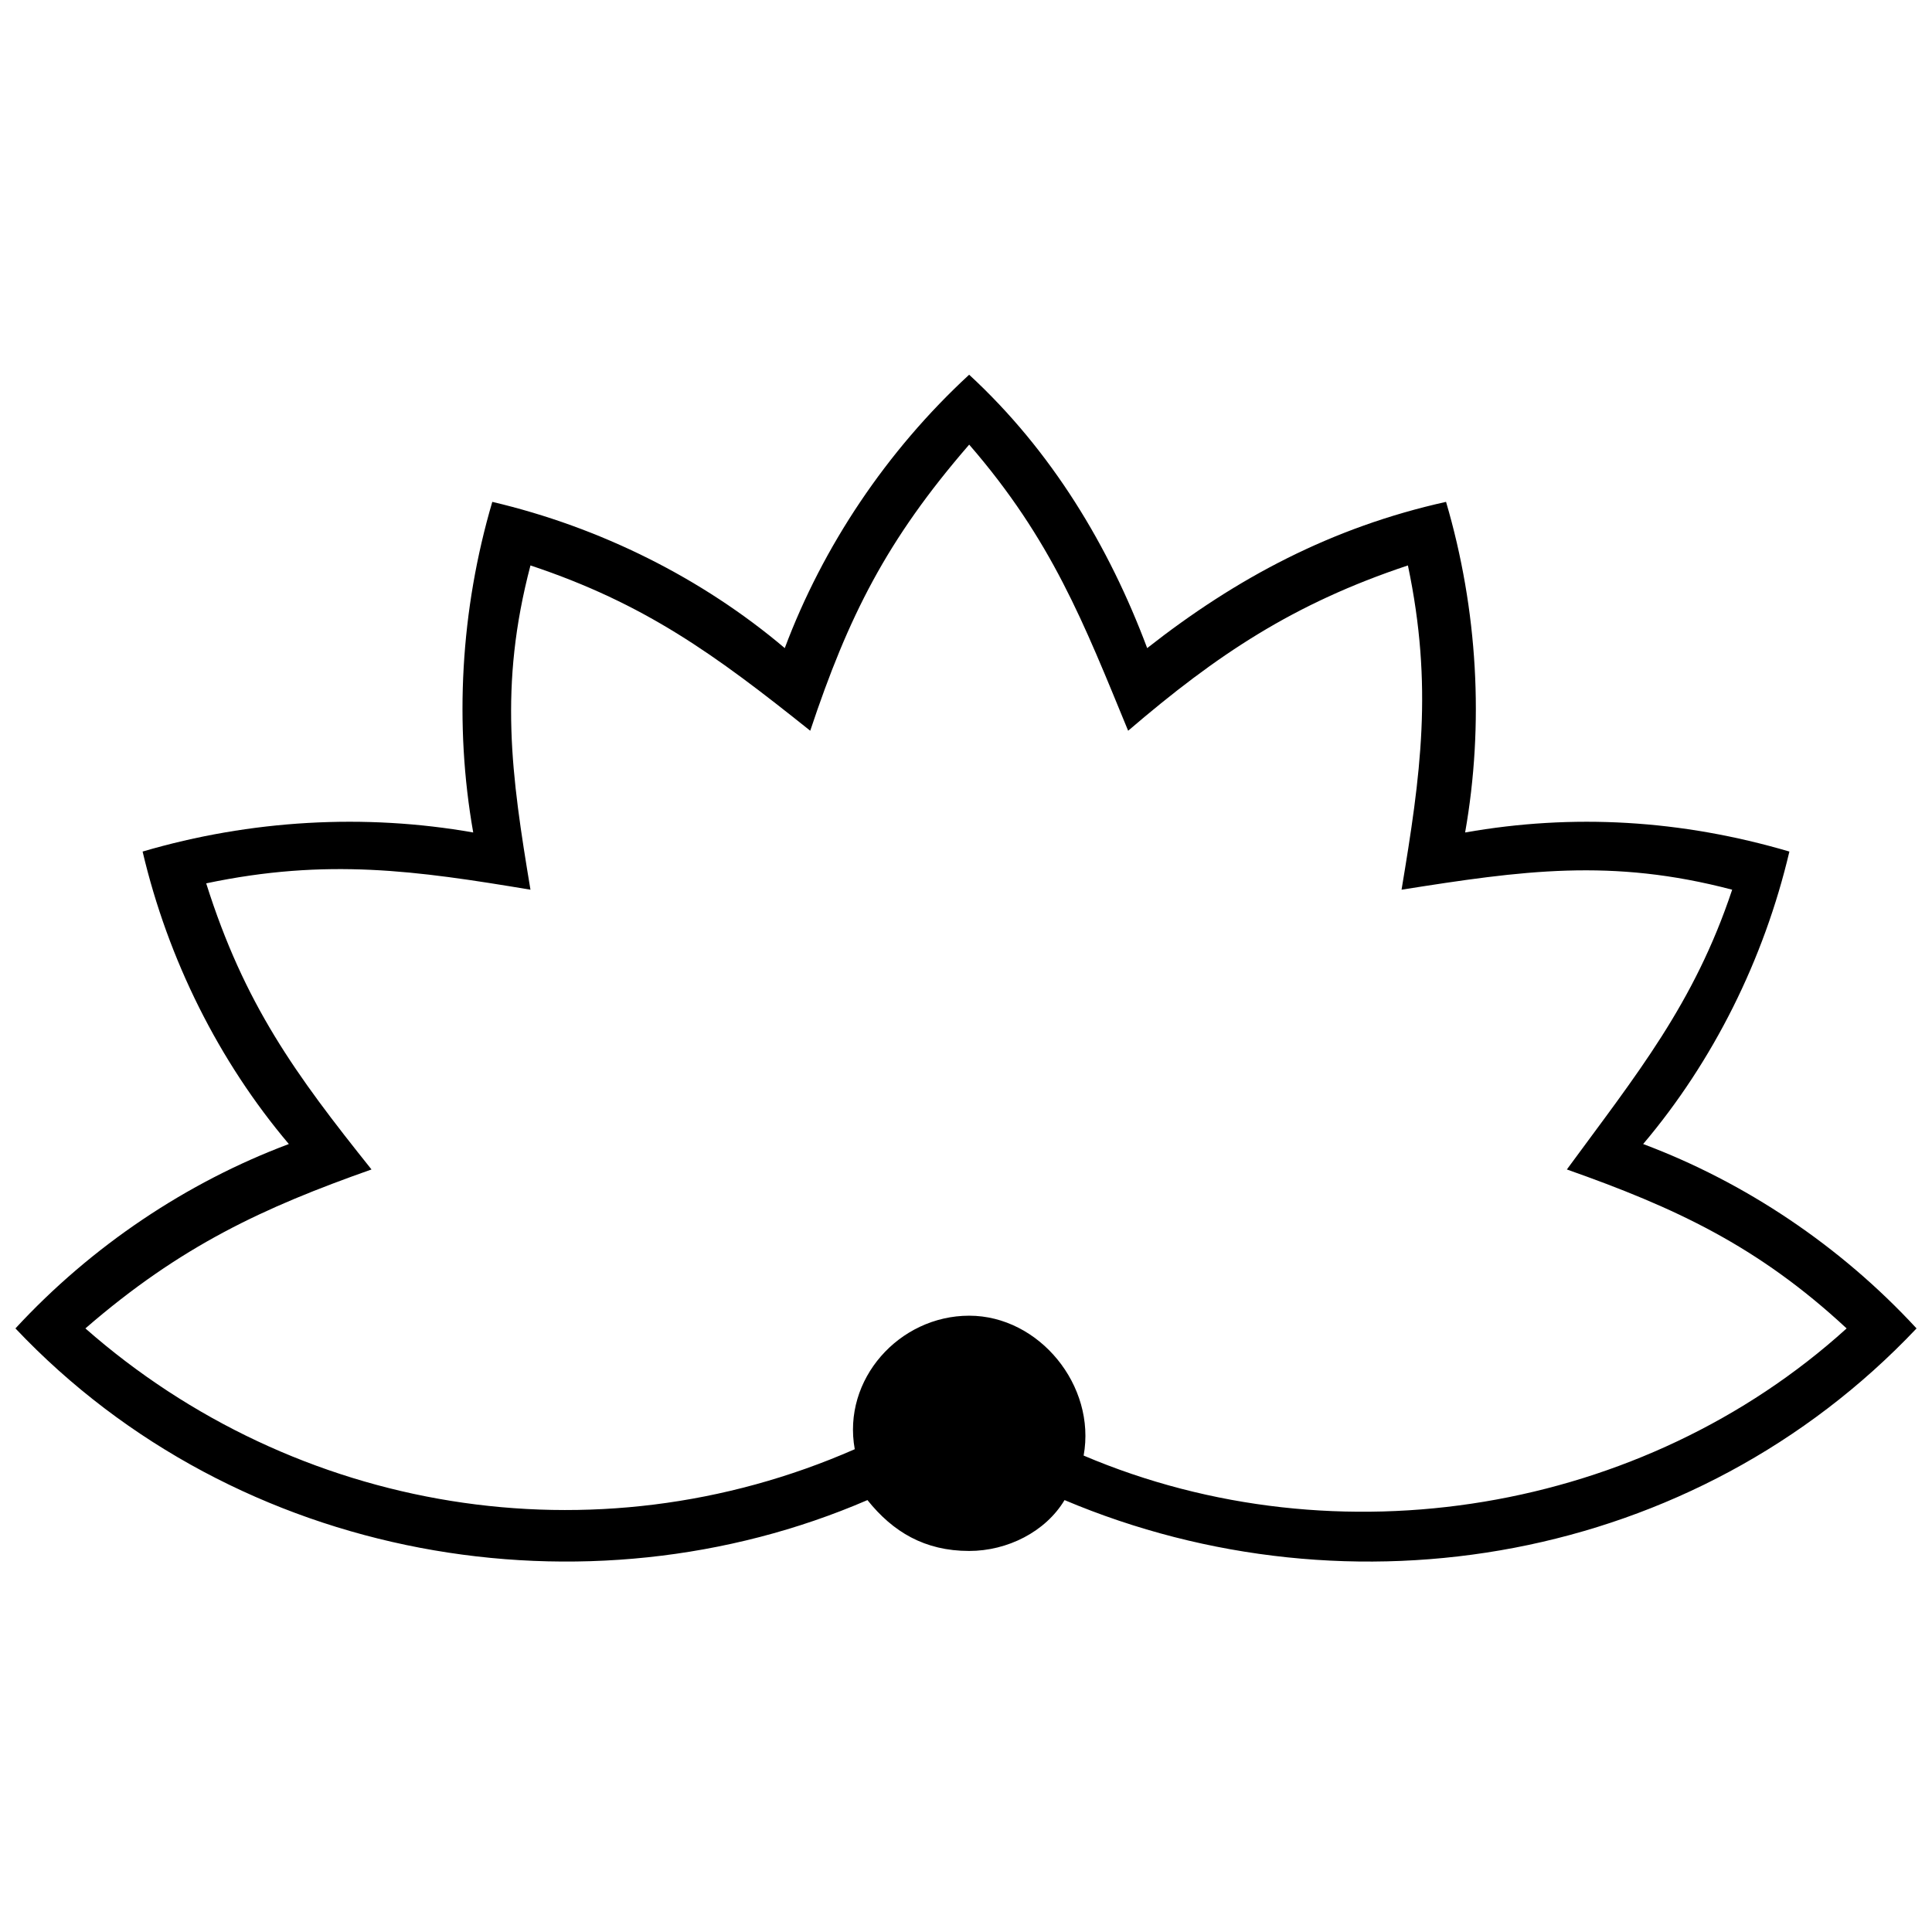 <?xml version="1.0" encoding="UTF-8"?>
<!-- Uploaded to: ICON Repo, www.iconrepo.com, Generator: ICON Repo Mixer Tools -->
<svg width="800px" height="800px" version="1.1" viewBox="144 144 512 512" xmlns="http://www.w3.org/2000/svg">
 <defs>
  <clipPath id="a">
   <path d="m148.09 243h503.81v315h-503.81z"/>
  </clipPath>
 </defs>
 <g clip-path="url(#a)">
  <path d="m527.21 277c-30.328 6.738-55.605 20.219-79.195 38.754-10.109-26.961-25.273-52.234-47.18-72.453-21.906 20.219-38.754 45.496-48.863 72.453-21.906-18.535-48.863-32.016-77.508-38.754-8.426 28.645-10.109 58.973-5.055 87.617-28.645-5.055-58.973-3.371-87.617 5.055 6.738 28.645 20.219 55.605 38.754 77.508-26.961 10.109-52.234 26.961-72.453 48.863 58.973 62.344 151.65 77.508 225.79 45.496 6.738 8.426 15.164 13.48 26.961 13.48 10.109 0 20.219-5.055 25.273-13.48 75.824 32.016 166.81 16.852 225.79-45.496-20.219-21.906-45.496-38.754-72.453-48.863 18.535-21.906 32.016-48.863 38.754-77.508-28.645-8.426-57.289-10.109-85.934-5.055 5.055-28.645 3.371-58.973-5.055-87.617zm-156.7 251.06c-69.086 30.328-148.28 16.852-203.88-32.016 25.273-21.906 47.18-32.016 75.824-42.125-20.219-25.273-33.699-43.809-43.809-75.824 32.016-6.738 55.605-3.371 85.934 1.684-5.055-30.328-8.426-53.918 0-85.934 30.328 10.109 48.863 23.59 74.141 43.809 10.109-30.328 20.219-50.551 42.125-75.824 21.906 25.273 30.328 47.18 42.125 75.824 23.59-20.219 43.809-33.699 74.141-43.809 6.738 32.016 3.371 55.605-1.684 85.934 32.016-5.055 55.605-8.426 87.617 0-10.109 30.328-25.273 48.863-43.809 74.141 28.645 10.109 50.551 20.219 74.141 42.125-53.918 48.863-134.8 62.344-202.2 33.699 3.371-18.535-11.793-37.07-30.328-37.07s-33.699 16.852-30.328 35.383z"/>
 </g>
</svg>